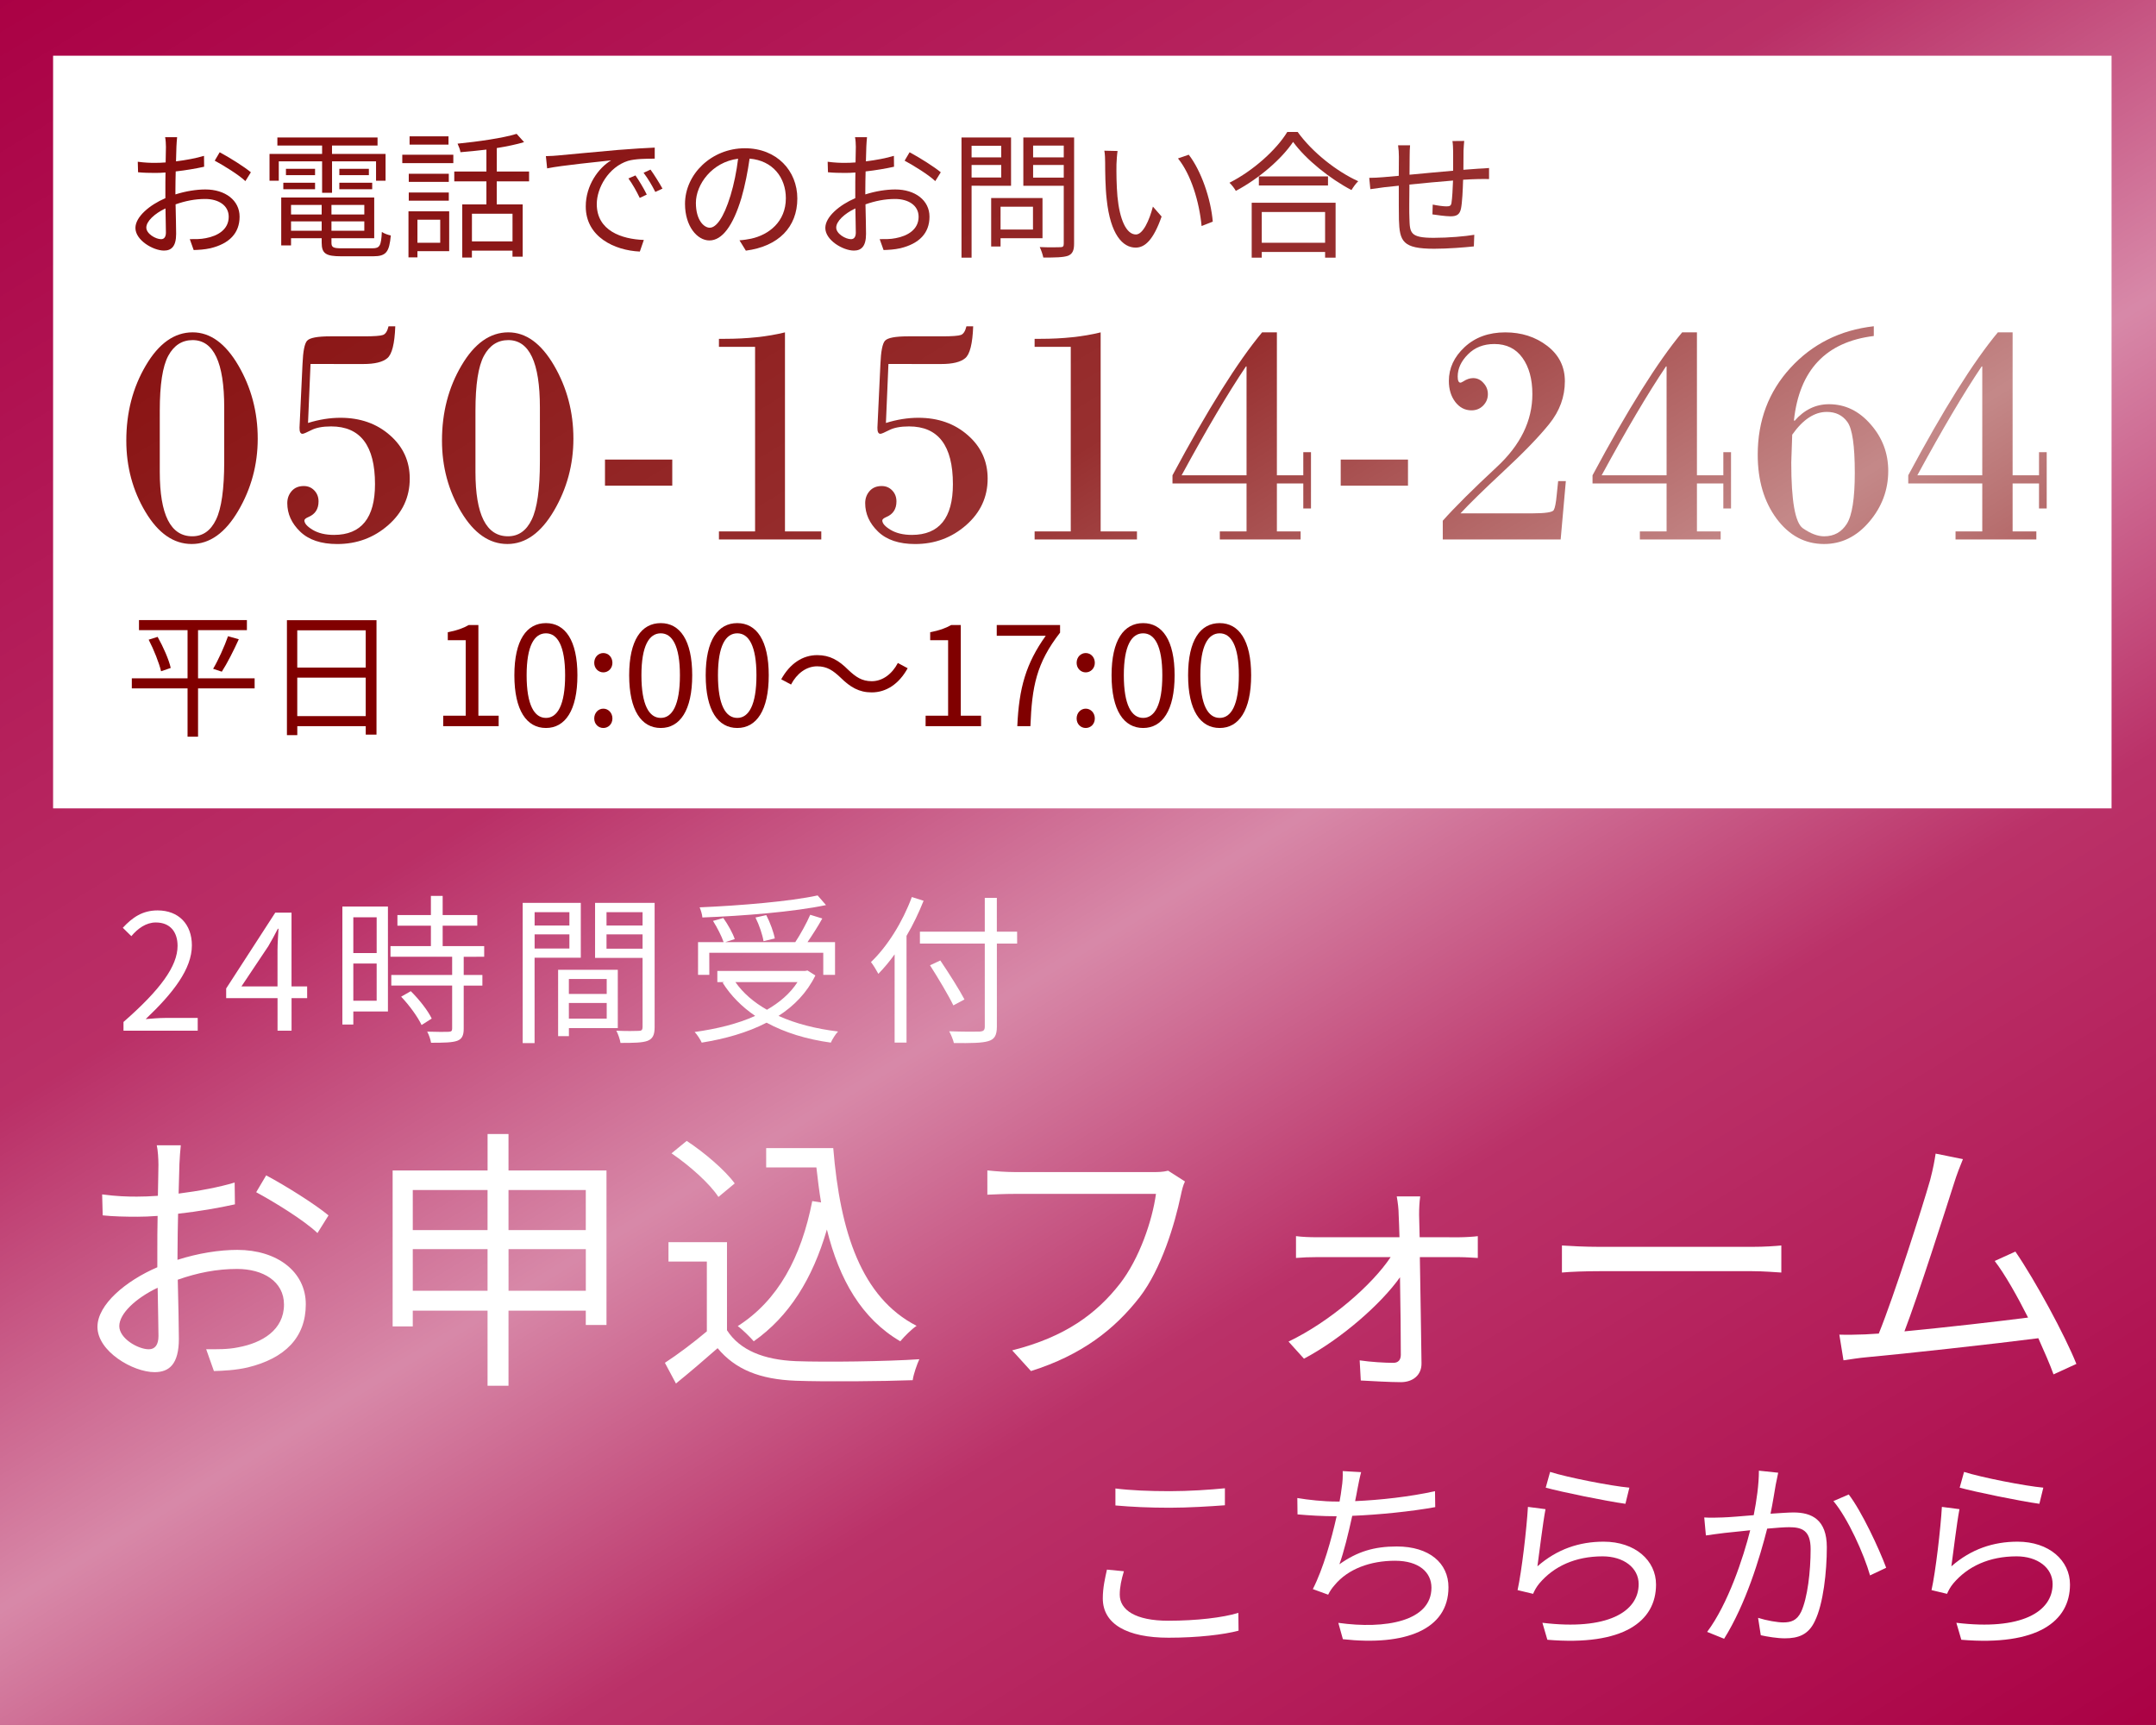 <?xml version="1.0" encoding="UTF-8" standalone="no"?>
<!-- Created with Inkscape (http://www.inkscape.org/) -->
<svg xmlns:dc="http://purl.org/dc/elements/1.1/" xmlns:cc="http://creativecommons.org/ns#" xmlns:rdf="http://www.w3.org/1999/02/22-rdf-syntax-ns#" xmlns:svg="http://www.w3.org/2000/svg" xmlns="http://www.w3.org/2000/svg" xmlns:xlink="http://www.w3.org/1999/xlink" xmlns:sodipodi="http://sodipodi.sourceforge.net/DTD/sodipodi-0.dtd" xmlns:inkscape="http://www.inkscape.org/namespaces/inkscape" width="66.146mm" height="52.917mm" viewBox="0 0 66.146 52.917" version="1.1" id="svg8" inkscape:version="0.92.1 r15371" sodipodi:docname="mousikomired2pas.svg">
  <rect x="0" y="0" width="66.146" height="52.917" fill="#808080" stroke="none"/>
  <defs id="defs2">
    <linearGradient inkscape:collect="always" id="linearGradient4498">
      <stop style="stop-color:#ffffff;stop-opacity:0" offset="0" id="stop4494"></stop>
      <stop id="stop4506" offset="0.324" style="stop-color:#ffffff;stop-opacity:0.194"></stop>
      <stop id="stop4502" offset="0.471" style="stop-color:#ffffff;stop-opacity:0.535"></stop>
      <stop style="stop-color:#ffffff;stop-opacity:0.186" offset="0.632" id="stop4504"></stop>
      <stop style="stop-color:#ffffff;stop-opacity:0;" offset="1" id="stop4496"></stop>
    </linearGradient>
    <linearGradient inkscape:collect="always" xlink:href="#linearGradient4498" id="linearGradient4500" x1="82.787" y1="144.488" x2="61.669" y2="91.168" gradientUnits="userSpaceOnUse" gradientTransform="matrix(1,0,0,1.538,1.1550293e-6,-72.814)"></linearGradient>
  </defs>
  <g inkscape:label="レイヤー 1" inkscape:groupmode="layer" id="layer1" transform="translate(-38.554,-82.31)">
    <path style="opacity:1;fill:#aa0044;fill-opacity:1;fill-rule:nonzero;stroke:none;stroke-width:0.65;stroke-linecap:round;stroke-linejoin:round;stroke-miterlimit:4;stroke-dasharray:none;stroke-dashoffset:0;stroke-opacity:1" d="m 38.554,82.31 h 66.146 V 135.226 H 38.554 Z" id="rect4485"></path>
    <path style="opacity:1;fill:#ffffff;fill-opacity:1;fill-rule:nonzero;stroke:none;stroke-width:0.546;stroke-linecap:round;stroke-linejoin:round;stroke-miterlimit:4;stroke-dasharray:none;stroke-dashoffset:0;stroke-opacity:1" d="M 40.183,84.019 H 103.336 V 107.108 H 40.183 Z" id="rect4491-2"></path>
    <g aria-label="お電話でのお問い合せ" style="font-style:normal;font-variant:normal;font-weight:normal;font-stretch:normal;font-size:4.233px;line-height:5.821px;font-family:'Noto Sans CJK JP';-inkscape-font-specification:'Noto Sans CJK JP';font-variant-ligatures:normal;font-variant-caps:normal;font-variant-numeric:normal;font-feature-settings:normal;text-align:start;letter-spacing:0px;word-spacing:0px;writing-mode:lr-tb;text-anchor:start;fill:#800000;fill-opacity:1;stroke:none;stroke-width:0.265px;stroke-linecap:butt;stroke-linejoin:miter;stroke-opacity:1" id="text4495">
      <path d="m 43.496,89.647 c -0.165,0 -0.453,-0.165 -0.453,-0.356 0,-0.191 0.25,-0.428 0.588,-0.588 0.004,0.305 0.013,0.588 0.013,0.741 0,0.131 -0.051,0.203 -0.148,0.203 z m 0.44,-1.511 c 0,-0.169 0.004,-0.368 0.009,-0.567 0.305,-0.034 0.627,-0.089 0.872,-0.144 l -0.004,-0.334 c -0.237,0.072 -0.555,0.131 -0.859,0.169 0.004,-0.186 0.009,-0.351 0.013,-0.453 0.004,-0.097 0.013,-0.212 0.021,-0.288 h -0.368 c 0.017,0.072 0.025,0.212 0.025,0.296 0,0.076 -0.004,0.258 -0.009,0.478 -0.114,0.009 -0.224,0.013 -0.322,0.013 -0.152,0 -0.305,-0.004 -0.533,-0.034 l 0.009,0.322 c 0.161,0.017 0.343,0.021 0.533,0.021 0.089,0 0.195,-0.004 0.309,-0.013 -0.004,0.186 -0.004,0.381 -0.004,0.55 v 0.237 c -0.483,0.207 -0.919,0.572 -0.919,0.914 0,0.377 0.546,0.694 0.876,0.694 0.224,0 0.373,-0.123 0.373,-0.512 0,-0.182 -0.009,-0.55 -0.017,-0.906 0.301,-0.106 0.597,-0.165 0.91,-0.165 0.398,0 0.72,0.191 0.72,0.546 0,0.389 -0.334,0.588 -0.703,0.656 -0.161,0.034 -0.334,0.03 -0.491,0.03 l 0.119,0.334 c 0.144,-0.004 0.33,-0.013 0.516,-0.055 0.576,-0.14 0.893,-0.461 0.893,-0.969 0,-0.5 -0.44,-0.834 -1.05,-0.834 -0.275,0 -0.601,0.051 -0.919,0.152 z m 1.206,-0.897 c 0.267,0.144 0.732,0.428 0.94,0.627 l 0.169,-0.271 c -0.203,-0.169 -0.66,-0.457 -0.957,-0.614 z" style="fill:#800000;fill-opacity:1;stroke-width:0.265px" id="path4708"></path>
      <path d="m 48.436,88.225 h 0.305 v -0.965 h 1.35 v 0.593 h 0.292 v -0.821 h -1.643 v -0.258 h 1.397 v -0.246 h -3.073 v 0.246 h 1.372 v 0.258 h -1.613 v 0.821 h 0.284 v -0.593 h 1.329 z m 0.529,-0.11 h 1.008 v -0.199 h -1.008 z m 0,-0.627 v 0.195 h 0.906 v -0.195 z m -0.745,0 h -0.893 v 0.195 h 0.893 z m -0.974,0.627 h 0.974 v -0.199 h -0.974 z m 0.237,1.274 v -0.288 h 0.94 v 0.288 z m 0.94,-0.792 v 0.292 h -0.94 v -0.292 z m 1.308,0.292 h -1.008 v -0.292 h 1.008 z m -1.008,0.5 v -0.288 h 1.008 v 0.288 z m 0.318,0.538 c -0.267,0 -0.318,-0.03 -0.318,-0.174 v -0.135 h 1.312 v -1.249 h -2.853 v 1.469 h 0.301 v -0.22 h 0.94 v 0.135 c 0,0.339 0.131,0.419 0.605,0.419 h 0.974 c 0.398,0 0.495,-0.127 0.542,-0.639 -0.089,-0.017 -0.203,-0.059 -0.275,-0.106 -0.021,0.423 -0.064,0.5 -0.288,0.5 z" style="fill:#800000;fill-opacity:1;stroke-width:0.265px" id="path4710"></path>
      <path d="m 52.314,86.493 h -1.194 v 0.254 h 1.194 z m -0.254,2.557 v 0.707 h -0.699 v -0.707 z m 0.275,-0.258 h -1.249 v 1.414 h 0.275 v -0.191 h 0.974 z m -1.24,-0.326 h 1.228 v -0.25 h -1.228 z m 1.228,-0.826 h -1.228 v 0.25 h 1.228 z m -1.427,-0.326 h 1.566 v -0.258 h -1.566 z m 3.382,2.4 h -1.245 v -0.847 h 1.245 z m 0.508,-1.841 v -0.301 h -0.991 v -0.72 c 0.309,-0.051 0.601,-0.11 0.838,-0.182 l -0.229,-0.254 c -0.423,0.131 -1.177,0.237 -1.812,0.301 0.034,0.072 0.08,0.186 0.089,0.262 0.254,-0.021 0.525,-0.047 0.796,-0.08 v 0.673 h -0.986 v 0.301 h 0.986 v 0.707 h -0.741 v 1.63 h 0.296 v -0.212 h 1.245 v 0.186 h 0.313 v -1.604 h -0.796 v -0.707 z" style="fill:#800000;fill-opacity:1;stroke-width:0.265px" id="path4712"></path>
      <path d="m 58.05,87.691 -0.216,0.093 c 0.127,0.174 0.25,0.394 0.347,0.597 l 0.216,-0.102 c -0.089,-0.186 -0.25,-0.449 -0.347,-0.588 z m 0.461,-0.178 -0.212,0.097 c 0.135,0.178 0.258,0.385 0.36,0.588 l 0.22,-0.102 c -0.102,-0.186 -0.267,-0.445 -0.368,-0.584 z m -3.209,-0.411 0.038,0.373 c 0.453,-0.093 1.596,-0.203 1.964,-0.246 -0.385,0.229 -0.779,0.762 -0.779,1.414 0,0.936 0.885,1.35 1.659,1.384 l 0.123,-0.356 c -0.682,-0.025 -1.444,-0.284 -1.444,-1.101 0,-0.495 0.36,-1.135 0.957,-1.325 0.216,-0.064 0.58,-0.068 0.821,-0.068 v -0.339 c -0.279,0.013 -0.673,0.034 -1.13,0.072 -0.77,0.068 -1.562,0.144 -1.837,0.169 -0.08,0.009 -0.212,0.017 -0.373,0.021 z" style="fill:#800000;fill-opacity:1;stroke-width:0.265px" id="path4714"></path>
      <path d="m 60.332,89.296 c -0.182,0 -0.428,-0.233 -0.428,-0.762 0,-0.563 0.491,-1.253 1.295,-1.355 -0.047,0.385 -0.127,0.783 -0.233,1.13 -0.216,0.707 -0.449,0.986 -0.635,0.986 z m 1.105,0.703 c 0.999,-0.131 1.579,-0.72 1.579,-1.6 0,-0.847 -0.627,-1.541 -1.609,-1.541 -1.024,0 -1.837,0.796 -1.837,1.706 0,0.69 0.377,1.122 0.749,1.122 0.389,0 0.724,-0.445 0.982,-1.304 0.114,-0.394 0.195,-0.817 0.25,-1.206 0.711,0.059 1.113,0.58 1.113,1.215 0,0.724 -0.525,1.122 -1.063,1.24 -0.102,0.021 -0.229,0.042 -0.36,0.051 z" style="fill:#800000;fill-opacity:1;stroke-width:0.265px" id="path4716"></path>
      <path d="m 64.662,89.647 c -0.165,0 -0.453,-0.165 -0.453,-0.356 0,-0.191 0.25,-0.428 0.588,-0.588 0.004,0.305 0.013,0.588 0.013,0.741 0,0.131 -0.051,0.203 -0.148,0.203 z m 0.44,-1.511 c 0,-0.169 0.004,-0.368 0.009,-0.567 0.305,-0.034 0.627,-0.089 0.872,-0.144 l -0.004,-0.334 c -0.237,0.072 -0.555,0.131 -0.859,0.169 0.004,-0.186 0.009,-0.351 0.013,-0.453 0.004,-0.097 0.013,-0.212 0.021,-0.288 h -0.368 c 0.017,0.072 0.025,0.212 0.025,0.296 0,0.076 -0.004,0.258 -0.009,0.478 -0.114,0.009 -0.224,0.013 -0.322,0.013 -0.152,0 -0.305,-0.004 -0.533,-0.034 l 0.009,0.322 c 0.161,0.017 0.343,0.021 0.533,0.021 0.089,0 0.195,-0.004 0.309,-0.013 -0.004,0.186 -0.004,0.381 -0.004,0.55 v 0.237 c -0.483,0.207 -0.919,0.572 -0.919,0.914 0,0.377 0.546,0.694 0.876,0.694 0.224,0 0.373,-0.123 0.373,-0.512 0,-0.182 -0.009,-0.55 -0.017,-0.906 0.301,-0.106 0.597,-0.165 0.91,-0.165 0.398,0 0.72,0.191 0.72,0.546 0,0.389 -0.334,0.588 -0.703,0.656 -0.161,0.034 -0.334,0.03 -0.491,0.03 l 0.119,0.334 c 0.144,-0.004 0.33,-0.013 0.516,-0.055 0.576,-0.14 0.893,-0.461 0.893,-0.969 0,-0.5 -0.44,-0.834 -1.05,-0.834 -0.275,0 -0.601,0.051 -0.919,0.152 z m 1.206,-0.897 c 0.267,0.144 0.732,0.428 0.94,0.627 l 0.169,-0.271 c -0.203,-0.169 -0.66,-0.457 -0.957,-0.614 z" style="fill:#800000;fill-opacity:1;stroke-width:0.265px" id="path4718"></path>
      <path d="m 69.272,86.781 v 0.356 h -0.91 v -0.356 z m -0.91,0.974 v -0.385 h 0.91 v 0.385 z m 1.211,0.254 v -1.482 h -1.52 v 3.687 h 0.309 v -2.206 z m 0.673,0.643 v 0.699 h -0.995 v -0.699 z m 0.292,0.965 v -1.232 h -1.575 v 1.486 h 0.288 v -0.254 z m -0.288,-1.858 v -0.389 h 0.94 v 0.389 z m 0.94,-0.982 v 0.36 h -0.94 v -0.36 z m 0.318,-0.25 h -1.558 v 1.482 h 1.24 v 1.778 c 0,0.08 -0.025,0.106 -0.102,0.106 -0.085,0.004 -0.36,0.009 -0.635,-0.004 0.042,0.085 0.093,0.233 0.11,0.322 0.368,0 0.61,-0.004 0.758,-0.055 0.135,-0.055 0.186,-0.161 0.186,-0.368 z" style="fill:#800000;fill-opacity:1;stroke-width:0.265px" id="path4720"></path>
      <path d="m 72.841,86.942 -0.406,-0.009 c 0.021,0.102 0.025,0.275 0.025,0.373 0,0.246 0.004,0.754 0.047,1.118 0.114,1.088 0.495,1.482 0.889,1.482 0.288,0 0.546,-0.241 0.796,-0.953 l -0.267,-0.305 c -0.11,0.423 -0.305,0.855 -0.521,0.855 -0.296,0 -0.5,-0.461 -0.567,-1.164 -0.03,-0.343 -0.034,-0.728 -0.03,-0.991 0.004,-0.11 0.017,-0.305 0.034,-0.406 z m 2.184,0.114 -0.33,0.114 c 0.398,0.491 0.652,1.321 0.724,2.074 l 0.343,-0.135 c -0.059,-0.707 -0.36,-1.566 -0.737,-2.053 z" style="fill:#800000;fill-opacity:1;stroke-width:0.265px" id="path4722"></path>
      <path d="m 79.208,88.813 v 0.944 h -1.943 v -0.944 z m -2.252,1.401 h 0.309 v -0.174 h 1.943 v 0.174 h 0.322 v -1.685 h -2.574 z m 0.22,-2.493 v 0.279 h 2.121 v -0.279 z m 0.872,-1.363 c -0.33,0.542 -1.037,1.185 -1.774,1.558 0.072,0.068 0.157,0.178 0.195,0.25 0.724,-0.385 1.41,-0.986 1.757,-1.503 0.394,0.542 1.135,1.135 1.791,1.477 0.055,-0.089 0.131,-0.199 0.207,-0.271 -0.665,-0.301 -1.41,-0.889 -1.858,-1.511 z" style="fill:#800000;fill-opacity:1;stroke-width:0.265px" id="path4724"></path>
      <path d="m 83.115,86.637 c 0.013,0.072 0.021,0.22 0.021,0.313 v 0.597 c -0.445,0.038 -0.931,0.085 -1.338,0.123 l 0.004,-0.563 c 0,-0.131 0.004,-0.246 0.013,-0.339 h -0.368 c 0.017,0.127 0.025,0.224 0.025,0.351 l -0.004,0.584 c -0.199,0.017 -0.364,0.034 -0.47,0.042 -0.152,0.013 -0.309,0.021 -0.436,0.021 l 0.034,0.347 c 0.114,-0.017 0.296,-0.042 0.428,-0.059 l 0.445,-0.047 c 0,0.419 0,0.859 0.004,1.041 0.021,0.669 0.114,0.893 1.084,0.893 0.423,0 0.936,-0.042 1.215,-0.072 l 0.013,-0.356 c -0.271,0.047 -0.792,0.093 -1.245,0.093 -0.728,0 -0.732,-0.152 -0.745,-0.605 -0.009,-0.161 -0.004,-0.597 0,-1.029 0.415,-0.042 0.906,-0.089 1.338,-0.123 -0.009,0.262 -0.025,0.542 -0.047,0.682 -0.013,0.093 -0.055,0.11 -0.157,0.11 -0.097,0 -0.275,-0.025 -0.419,-0.055 l -0.009,0.301 c 0.114,0.017 0.402,0.059 0.555,0.059 0.191,0 0.284,-0.055 0.322,-0.241 0.038,-0.195 0.055,-0.572 0.064,-0.881 0.182,-0.013 0.343,-0.017 0.466,-0.021 0.106,0 0.262,-0.004 0.33,0 v -0.339 c -0.102,0.009 -0.22,0.017 -0.33,0.021 -0.135,0.009 -0.292,0.021 -0.457,0.034 0,-0.186 0.004,-0.394 0.004,-0.584 0.004,-0.089 0.013,-0.233 0.021,-0.301 z" style="fill:#800000;fill-opacity:1;stroke-width:0.265px" id="path4726"></path>
    </g>
    <g aria-label="050-1514-2464" style="font-style:normal;font-variant:normal;font-weight:normal;font-stretch:normal;font-size:4.233px;line-height:5.821px;font-family:'Bodoni MT';-inkscape-font-specification:'Bodoni MT, Normal';font-variant-ligatures:normal;font-variant-caps:normal;font-variant-numeric:normal;font-feature-settings:normal;text-align:start;letter-spacing:0px;word-spacing:0px;writing-mode:lr-tb;text-anchor:start;fill:#800000;fill-opacity:1;stroke:none;stroke-width:0.265px;stroke-linecap:butt;stroke-linejoin:miter;stroke-opacity:1" id="text4489">
      <path d="m 44.435,98.998 q -0.83,0 -1.418,-0.984 -0.588,-0.984 -0.588,-2.19 0,-1.288 0.598,-2.301 0.598,-1.018 1.437,-1.018 0.81,0 1.404,1.018 0.593,1.018 0.593,2.243 0,1.196 -0.598,2.214 -0.598,1.018 -1.428,1.018 z m 0.998,-2.532 V 94.807 q 0,-2.064 -0.969,-2.064 -0.487,0 -0.748,0.482 -0.26,0.482 -0.26,1.683 v 1.876 q 0,1.977 0.998,1.977 0.482,0 0.728,-0.511 0.251,-0.516 0.251,-1.785 z" style="font-style:normal;font-variant:normal;font-weight:normal;font-stretch:normal;font-size:9.878px;font-family:'Bodoni MT';-inkscape-font-specification:'Bodoni MT, Normal';font-variant-ligatures:normal;font-variant-caps:normal;font-variant-numeric:normal;font-feature-settings:normal;text-align:start;letter-spacing:0px;writing-mode:lr-tb;text-anchor:start;fill:#800000;fill-opacity:1;stroke-width:0.265px" id="path4681"></path>
      <path d="m 48.081,93.476 -0.077,1.809 q 0.511,-0.159 0.994,-0.159 0.912,0 1.519,0.535 0.608,0.531 0.608,1.331 0,0.849 -0.661,1.428 -0.661,0.579 -1.563,0.579 -0.743,0 -1.138,-0.381 -0.395,-0.381 -0.395,-0.873 0,-0.217 0.135,-0.371 0.135,-0.154 0.371,-0.154 0.193,0 0.323,0.135 0.13,0.135 0.13,0.338 0,0.347 -0.309,0.477 -0.125,0.053 -0.125,0.106 0,0.135 0.256,0.289 0.26,0.154 0.651,0.154 1.259,0 1.259,-1.558 0,-1.77 -1.346,-1.77 -0.391,0 -0.613,0.116 -0.217,0.111 -0.265,0.111 -0.096,0 -0.092,-0.188 l 0.092,-1.953 q 0.024,-0.584 0.14,-0.714 0.121,-0.135 0.709,-0.135 h 1.037 q 0.468,0 0.584,-0.043 0.116,-0.043 0.169,-0.265 h 0.207 q -0.029,0.801 -0.246,0.979 -0.212,0.178 -0.733,0.178 z" style="font-style:normal;font-variant:normal;font-weight:normal;font-stretch:normal;font-size:9.878px;font-family:'Bodoni MT';-inkscape-font-specification:'Bodoni MT, Normal';font-variant-ligatures:normal;font-variant-caps:normal;font-variant-numeric:normal;font-feature-settings:normal;text-align:start;letter-spacing:0px;writing-mode:lr-tb;text-anchor:start;fill:#800000;fill-opacity:1;stroke-width:0.265px" id="path4683"></path>
      <path d="m 54.12,98.998 q -0.83,0 -1.418,-0.984 -0.588,-0.984 -0.588,-2.19 0,-1.288 0.598,-2.301 0.598,-1.018 1.437,-1.018 0.81,0 1.404,1.018 0.593,1.018 0.593,2.243 0,1.196 -0.598,2.214 -0.598,1.018 -1.428,1.018 z m 0.998,-2.532 V 94.807 q 0,-2.064 -0.969,-2.064 -0.487,0 -0.748,0.482 -0.26,0.482 -0.26,1.683 v 1.876 q 0,1.977 0.998,1.977 0.482,0 0.728,-0.511 0.251,-0.516 0.251,-1.785 z" style="font-style:normal;font-variant:normal;font-weight:normal;font-stretch:normal;font-size:9.878px;font-family:'Bodoni MT';-inkscape-font-specification:'Bodoni MT, Normal';font-variant-ligatures:normal;font-variant-caps:normal;font-variant-numeric:normal;font-feature-settings:normal;text-align:start;letter-spacing:0px;writing-mode:lr-tb;text-anchor:start;fill:#800000;fill-opacity:1;stroke-width:0.265px" id="path4685"></path>
      <path d="m 57.115,96.408 h 2.064 v 0.801 h -2.064 z" style="font-style:normal;font-variant:normal;font-weight:normal;font-stretch:normal;font-size:9.878px;font-family:'Bodoni MT';-inkscape-font-specification:'Bodoni MT, Normal';font-variant-ligatures:normal;font-variant-caps:normal;font-variant-numeric:normal;font-feature-settings:normal;text-align:start;letter-spacing:0px;writing-mode:lr-tb;text-anchor:start;fill:#800000;fill-opacity:1;stroke-width:0.265px" id="path4687"></path>
      <path d="m 62.637,92.506 v 6.106 h 1.114 v 0.246 h -3.14 v -0.246 h 1.109 v -5.662 h -1.109 v -0.246 h 0.169 q 1.056,0 1.857,-0.198 z" style="font-style:normal;font-variant:normal;font-weight:normal;font-stretch:normal;font-size:9.878px;font-family:'Bodoni MT';-inkscape-font-specification:'Bodoni MT, Normal';font-variant-ligatures:normal;font-variant-caps:normal;font-variant-numeric:normal;font-feature-settings:normal;text-align:start;letter-spacing:0px;writing-mode:lr-tb;text-anchor:start;fill:#800000;fill-opacity:1;stroke-width:0.265px" id="path4689"></path>
      <path d="m 65.811,93.476 -0.077,1.809 q 0.511,-0.159 0.994,-0.159 0.912,0 1.519,0.535 0.608,0.531 0.608,1.331 0,0.849 -0.661,1.428 -0.661,0.579 -1.563,0.579 -0.743,0 -1.138,-0.381 -0.395,-0.381 -0.395,-0.873 0,-0.217 0.135,-0.371 0.135,-0.154 0.371,-0.154 0.193,0 0.323,0.135 0.13,0.135 0.13,0.338 0,0.347 -0.309,0.477 -0.125,0.053 -0.125,0.106 0,0.135 0.256,0.289 0.26,0.154 0.651,0.154 1.259,0 1.259,-1.558 0,-1.77 -1.346,-1.77 -0.391,0 -0.613,0.116 -0.217,0.111 -0.265,0.111 -0.096,0 -0.092,-0.188 l 0.092,-1.953 q 0.024,-0.584 0.14,-0.714 0.121,-0.135 0.709,-0.135 h 1.037 q 0.468,0 0.584,-0.043 0.116,-0.043 0.169,-0.265 h 0.207 q -0.029,0.801 -0.246,0.979 -0.212,0.178 -0.733,0.178 z" style="font-style:normal;font-variant:normal;font-weight:normal;font-stretch:normal;font-size:9.878px;font-family:'Bodoni MT';-inkscape-font-specification:'Bodoni MT, Normal';font-variant-ligatures:normal;font-variant-caps:normal;font-variant-numeric:normal;font-feature-settings:normal;text-align:start;letter-spacing:0px;writing-mode:lr-tb;text-anchor:start;fill:#800000;fill-opacity:1;stroke-width:0.265px" id="path4691"></path>
      <path d="m 72.322,92.506 v 6.106 h 1.114 v 0.246 h -3.14 v -0.246 h 1.109 v -5.662 h -1.109 v -0.246 h 0.169 q 1.056,0 1.857,-0.198 z" style="font-style:normal;font-variant:normal;font-weight:normal;font-stretch:normal;font-size:9.878px;font-family:'Bodoni MT';-inkscape-font-specification:'Bodoni MT, Normal';font-variant-ligatures:normal;font-variant-caps:normal;font-variant-numeric:normal;font-feature-settings:normal;text-align:start;letter-spacing:0px;writing-mode:lr-tb;text-anchor:start;fill:#800000;fill-opacity:1;stroke-width:0.265px" id="path4693"></path>
      <path d="m 77.729,92.506 v 4.384 h 0.81 v -0.709 h 0.236 v 1.727 h -0.236 v -0.767 h -0.81 v 1.471 h 0.728 v 0.246 h -2.479 v -0.246 h 0.82 v -1.471 h -2.272 v -0.251 q 1.625,-3.034 2.749,-4.384 z m -0.931,4.384 v -3.338 h -0.019 q -0.825,1.225 -1.973,3.338 z" style="font-style:normal;font-variant:normal;font-weight:normal;font-stretch:normal;font-size:9.878px;font-family:'Bodoni MT';-inkscape-font-specification:'Bodoni MT, Normal';font-variant-ligatures:normal;font-variant-caps:normal;font-variant-numeric:normal;font-feature-settings:normal;text-align:start;letter-spacing:0px;writing-mode:lr-tb;text-anchor:start;fill:#800000;fill-opacity:1;stroke-width:0.265px" id="path4695"></path>
      <path d="m 79.687,96.408 h 2.064 v 0.801 h -2.064 z" style="font-style:normal;font-variant:normal;font-weight:normal;font-stretch:normal;font-size:9.878px;font-family:'Bodoni MT';-inkscape-font-specification:'Bodoni MT, Normal';font-variant-ligatures:normal;font-variant-caps:normal;font-variant-numeric:normal;font-feature-settings:normal;text-align:start;letter-spacing:0px;writing-mode:lr-tb;text-anchor:start;fill:#800000;fill-opacity:1;stroke-width:0.265px" id="path4697"></path>
      <path d="m 86.594,97.069 -0.159,1.789 h -3.617 v -0.574 q 0.564,-0.632 1.654,-1.645 1.095,-1.013 1.095,-2.238 0,-0.69 -0.304,-1.114 -0.304,-0.424 -0.863,-0.424 -0.497,0 -0.81,0.318 -0.314,0.314 -0.314,0.68 0,0.188 0.087,0.188 0.019,0 0.077,-0.034 0.159,-0.106 0.309,-0.106 0.188,0 0.318,0.15 0.135,0.145 0.135,0.342 0,0.203 -0.145,0.352 -0.145,0.145 -0.357,0.145 -0.299,0 -0.497,-0.256 -0.198,-0.26 -0.198,-0.646 0,-0.588 0.482,-1.037 0.487,-0.453 1.249,-0.453 0.748,0 1.288,0.415 0.54,0.415 0.54,1.085 0,0.714 -0.477,1.307 -0.477,0.593 -1.408,1.457 -0.926,0.863 -1.317,1.288 h 2.195 q 0.613,0 0.666,-0.101 0.058,-0.101 0.092,-0.473 l 0.043,-0.415 z" style="font-style:normal;font-variant:normal;font-weight:normal;font-stretch:normal;font-size:9.878px;font-family:'Bodoni MT';-inkscape-font-specification:'Bodoni MT, Normal';font-variant-ligatures:normal;font-variant-caps:normal;font-variant-numeric:normal;font-feature-settings:normal;text-align:start;letter-spacing:0px;writing-mode:lr-tb;text-anchor:start;fill:#800000;fill-opacity:1;stroke-width:0.265px" id="path4699"></path>
      <path d="m 90.616,92.506 v 4.384 h 0.81 v -0.709 h 0.236 v 1.727 h -0.236 v -0.767 h -0.81 v 1.471 h 0.728 v 0.246 h -2.479 v -0.246 h 0.82 v -1.471 h -2.272 v -0.251 q 1.625,-3.034 2.749,-4.384 z m -0.931,4.384 v -3.338 h -0.019 q -0.825,1.225 -1.973,3.338 z" style="font-style:normal;font-variant:normal;font-weight:normal;font-stretch:normal;font-size:9.878px;font-family:'Bodoni MT';-inkscape-font-specification:'Bodoni MT, Normal';font-variant-ligatures:normal;font-variant-caps:normal;font-variant-numeric:normal;font-feature-settings:normal;text-align:start;letter-spacing:0px;writing-mode:lr-tb;text-anchor:start;fill:#800000;fill-opacity:1;stroke-width:0.265px" id="path4701"></path>
      <path d="m 96.042,92.318 v 0.299 q -2.199,0.27 -2.45,2.585 l 0.019,0.019 q 0.444,-0.511 1.056,-0.511 0.743,0 1.278,0.617 0.54,0.613 0.54,1.428 0,0.878 -0.584,1.563 -0.579,0.68 -1.384,0.68 -0.878,0 -1.457,-0.777 -0.579,-0.781 -0.579,-1.963 0,-1.568 1.003,-2.662 1.008,-1.1 2.556,-1.278 z m -2.503,3.328 -0.029,0.854 q 0,1.765 0.357,2.016 0.357,0.246 0.651,0.246 0.453,0 0.695,-0.381 0.246,-0.386 0.246,-1.568 0,-1.249 -0.227,-1.558 -0.222,-0.309 -0.632,-0.309 -0.569,0 -1.061,0.699 z" style="font-style:normal;font-variant:normal;font-weight:normal;font-stretch:normal;font-size:9.878px;font-family:'Bodoni MT';-inkscape-font-specification:'Bodoni MT, Normal';font-variant-ligatures:normal;font-variant-caps:normal;font-variant-numeric:normal;font-feature-settings:normal;text-align:start;letter-spacing:0px;writing-mode:lr-tb;text-anchor:start;fill:#800000;fill-opacity:1;stroke-width:0.265px" id="path4703"></path>
      <path d="m 100.301,92.506 v 4.384 h 0.81 v -0.709 h 0.236 v 1.727 h -0.236 v -0.767 h -0.81 v 1.471 h 0.728 v 0.246 h -2.479 v -0.246 h 0.82 V 97.141 H 97.099 v -0.251 q 1.625,-3.034 2.749,-4.384 z m -0.931,4.384 v -3.338 h -0.019 q -0.825,1.225 -1.973,3.338 z" style="font-style:normal;font-variant:normal;font-weight:normal;font-stretch:normal;font-size:9.878px;font-family:'Bodoni MT';-inkscape-font-specification:'Bodoni MT, Normal';font-variant-ligatures:normal;font-variant-caps:normal;font-variant-numeric:normal;font-feature-settings:normal;text-align:start;letter-spacing:0px;writing-mode:lr-tb;text-anchor:start;fill:#800000;fill-opacity:1;stroke-width:0.265px" id="path4705"></path>
    </g>
    <g aria-label="お申込フォーム" style="font-style:normal;font-variant:normal;font-weight:normal;font-stretch:normal;font-size:4.233px;line-height:5.821px;font-family:'Noto Sans CJK JP';-inkscape-font-specification:'Noto Sans CJK JP';font-variant-ligatures:normal;font-variant-caps:normal;font-variant-numeric:normal;font-feature-settings:normal;text-align:start;letter-spacing:0px;word-spacing:0px;writing-mode:lr-tb;text-anchor:start;fill:#ffffff;fill-opacity:1;stroke:none;stroke-width:0.265px;stroke-linecap:butt;stroke-linejoin:miter;stroke-opacity:1" id="text4507-9">
      <path d="m 43.12,123.701 c -0.33,0 -0.906,-0.33 -0.906,-0.711 0,-0.381 0.5,-0.855 1.177,-1.177 0.009,0.61 0.025,1.177 0.025,1.482 0,0.262 -0.102,0.406 -0.296,0.406 z m 0.881,-3.023 c 0,-0.339 0.009,-0.737 0.017,-1.135 0.61,-0.068 1.253,-0.178 1.744,-0.288 l -0.009,-0.669 c -0.474,0.144 -1.109,0.262 -1.719,0.339 0.009,-0.373 0.017,-0.703 0.025,-0.906 0.009,-0.195 0.025,-0.423 0.042,-0.576 h -0.737 c 0.034,0.144 0.051,0.423 0.051,0.593 0,0.152 -0.009,0.516 -0.017,0.957 -0.229,0.017 -0.449,0.025 -0.643,0.025 -0.305,0 -0.61,-0.008 -1.067,-0.068 l 0.017,0.643 c 0.322,0.034 0.686,0.042 1.067,0.042 0.178,0 0.389,-0.008 0.618,-0.025 -0.009,0.373 -0.009,0.762 -0.009,1.101 v 0.474 c -0.965,0.415 -1.837,1.143 -1.837,1.829 0,0.754 1.092,1.389 1.753,1.389 0.449,0 0.745,-0.246 0.745,-1.024 0,-0.364 -0.017,-1.101 -0.034,-1.812 0.601,-0.212 1.194,-0.33 1.82,-0.33 0.796,0 1.439,0.381 1.439,1.092 0,0.779 -0.669,1.177 -1.405,1.312 -0.322,0.068 -0.669,0.059 -0.982,0.059 l 0.237,0.669 c 0.288,-0.008 0.66,-0.025 1.033,-0.11 1.151,-0.279 1.786,-0.923 1.786,-1.939 0,-0.999 -0.881,-1.668 -2.1,-1.668 -0.55,0 -1.202,0.102 -1.837,0.305 z m 2.413,-1.795 c 0.533,0.288 1.465,0.855 1.88,1.253 l 0.339,-0.542 c -0.406,-0.339 -1.321,-0.914 -1.913,-1.228 z" style="font-size:8.467px;letter-spacing:0.529px;fill:#ffffff;stroke-width:0.265px" id="path4666"></path>
      <path d="m 54.156,121.906 v -1.278 h 2.371 v 1.278 z m -2.938,0 v -1.278 h 2.294 v 1.278 z m 2.294,-3.09 v 1.228 h -2.294 v -1.228 z m 3.014,0 v 1.228 h -2.371 v -1.228 z m -2.371,-0.601 v -1.118 H 53.513 v 1.118 h -2.913 v 4.784 h 0.618 v -0.483 h 2.294 v 2.303 h 0.643 v -2.303 h 2.371 v 0.44 h 0.635 v -4.741 z" style="font-size:8.467px;letter-spacing:0.529px;fill:#ffffff;stroke-width:0.265px" id="path4668"></path>
      <path d="m 62.06,117.529 v 0.593 h 1.541 c 0.042,0.373 0.085,0.728 0.144,1.075 l -0.271,-0.042 c -0.339,1.727 -1.05,3.048 -2.286,3.835 0.144,0.102 0.389,0.347 0.491,0.466 1.084,-0.762 1.803,-1.913 2.244,-3.429 0.381,1.541 1.067,2.735 2.252,3.429 0.127,-0.152 0.347,-0.373 0.5,-0.474 -1.693,-0.872 -2.345,-2.87 -2.557,-5.453 z m -0.965,1.084 c -0.296,-0.406 -0.931,-0.948 -1.473,-1.304 l -0.466,0.381 c 0.55,0.373 1.177,0.931 1.439,1.338 z m -0.237,1.803 h -1.795 v 0.593 h 1.177 v 2.142 c -0.423,0.356 -0.897,0.711 -1.287,0.965 l 0.339,0.635 c 0.449,-0.364 0.872,-0.728 1.278,-1.084 0.542,0.652 1.295,0.957 2.396,0.999 0.931,0.034 2.667,0.017 3.59,-0.017 0.025,-0.195 0.135,-0.491 0.203,-0.643 -0.991,0.068 -2.87,0.093 -3.793,0.059 -0.974,-0.042 -1.71,-0.33 -2.108,-0.948 z" style="font-size:8.467px;letter-spacing:0.529px;fill:#ffffff;stroke-width:0.265px" id="path4670"></path>
      <path d="m 74.392,118.223 c -0.161,0.042 -0.322,0.042 -0.449,0.042 H 69.693 c -0.279,0 -0.61,-0.025 -0.847,-0.051 v 0.745 c 0.22,-0.008 0.508,-0.025 0.847,-0.025 h 4.326 c -0.11,0.813 -0.508,1.99 -1.109,2.76 -0.711,0.906 -1.659,1.626 -3.302,2.04 l 0.576,0.635 c 1.558,-0.491 2.565,-1.278 3.336,-2.269 0.669,-0.872 1.075,-2.235 1.262,-3.124 0.034,-0.161 0.068,-0.305 0.127,-0.423 z" style="font-size:8.467px;letter-spacing:0.529px;fill:#ffffff;stroke-width:0.265px" id="path4672"></path>
      <path d="m 82.109,120.264 -0.017,-0.686 c 0,-0.195 0.009,-0.389 0.034,-0.567 H 81.406 c 0.034,0.186 0.059,0.398 0.059,0.567 0.009,0.161 0.017,0.398 0.025,0.686 h -2.548 c -0.203,0 -0.432,-0.008 -0.627,-0.034 v 0.669 c 0.203,-0.017 0.415,-0.025 0.643,-0.025 h 2.261 c -0.576,0.864 -1.863,1.981 -3.133,2.591 l 0.474,0.525 c 1.151,-0.61 2.371,-1.685 2.946,-2.498 0.017,0.897 0.025,1.846 0.025,2.379 0,0.152 -0.076,0.246 -0.229,0.246 -0.254,0 -0.694,-0.025 -1.033,-0.076 l 0.034,0.618 c 0.339,0.017 0.889,0.051 1.228,0.051 0.373,0 0.643,-0.22 0.635,-0.584 -0.009,-0.796 -0.034,-2.184 -0.051,-3.251 h 1.228 c 0.161,0 0.398,0.017 0.55,0.025 v -0.669 c -0.119,0.017 -0.398,0.034 -0.567,0.034 z" style="font-size:8.467px;letter-spacing:0.529px;fill:#ffffff;stroke-width:0.265px" id="path4674"></path>
      <path d="m 86.474,121.347 c 0.262,-0.025 0.711,-0.042 1.177,-0.042 h 4.648 c 0.381,0 0.737,0.034 0.906,0.042 v -0.83 c -0.186,0.017 -0.491,0.042 -0.914,0.042 h -4.64 c -0.474,0 -0.923,-0.025 -1.177,-0.042 z" style="font-size:8.467px;letter-spacing:0.529px;fill:#ffffff;stroke-width:0.265px" id="path4676"></path>
      <path d="m 102.257,124.15 c -0.347,-0.872 -1.27,-2.574 -1.871,-3.446 l -0.635,0.288 c 0.313,0.406 0.686,1.067 1.024,1.736 -0.923,0.119 -2.548,0.305 -3.793,0.423 0.423,-1.101 1.253,-3.7 1.507,-4.496 0.11,-0.356 0.203,-0.576 0.288,-0.787 l -0.838,-0.169 c -0.034,0.22 -0.068,0.423 -0.169,0.813 -0.237,0.83 -1.101,3.539 -1.575,4.707 -0.152,0.008 -0.296,0.017 -0.423,0.025 -0.246,0.008 -0.533,0.017 -0.787,0.008 l 0.127,0.787 c 0.246,-0.034 0.491,-0.076 0.703,-0.093 1.135,-0.102 3.962,-0.415 5.275,-0.584 0.186,0.415 0.356,0.804 0.466,1.109 z" style="font-size:8.467px;letter-spacing:0.529px;fill:#ffffff;stroke-width:0.265px" id="path4678"></path>
    </g>
    <g aria-label="24時間受付　" style="font-style:normal;font-variant:normal;font-weight:normal;font-stretch:normal;font-size:4.233px;line-height:5.821px;font-family:'Noto Sans CJK JP';-inkscape-font-specification:'Noto Sans CJK JP';font-variant-ligatures:normal;font-variant-caps:normal;font-variant-numeric:normal;font-feature-settings:normal;text-align:start;letter-spacing:0px;word-spacing:0px;writing-mode:lr-tb;text-anchor:start;fill:#ffffff;fill-opacity:1;stroke:none;stroke-width:0.265px;stroke-linecap:butt;stroke-linejoin:miter;stroke-opacity:1" id="text4507">
      <path d="m 42.343,113.927 h 2.277 v -0.39 h -1.003 c -0.183,0 -0.405,0.02 -0.593,0.035 0.849,-0.805 1.417,-1.541 1.417,-2.262 0,-0.647 -0.405,-1.072 -1.052,-1.072 -0.459,0 -0.77,0.212 -1.067,0.533 l 0.262,0.257 c 0.198,-0.237 0.454,-0.42 0.751,-0.42 0.449,0 0.667,0.301 0.667,0.716 0,0.622 -0.524,1.343 -1.659,2.336 z" style="font-size:4.939px;letter-spacing:0.529px;fill:#ffffff;stroke-width:0.265px" id="path4653"></path>
      <path d="m 45.962,112.569 0.825,-1.235 c 0.104,-0.178 0.202,-0.356 0.291,-0.533 h 0.02 c -0.01,0.188 -0.03,0.479 -0.03,0.657 v 1.111 z m 2.015,0 h -0.479 v -2.262 h -0.499 l -1.506,2.326 v 0.296 h 1.576 v 0.998 h 0.43 v -0.998 h 0.479 z" style="font-size:4.939px;letter-spacing:0.529px;fill:#ffffff;stroke-width:0.265px" id="path4655"></path>
      <path d="m 50.11,110.45 v 1.096 h -0.716 v -1.096 z m -0.716,2.558 v -1.141 h 0.716 v 1.141 z m 1.062,-2.889 h -1.398 v 3.62 h 0.336 v -0.4 h 1.062 z m 0.405,2.766 c 0.252,0.262 0.514,0.627 0.627,0.869 l 0.311,-0.198 c -0.114,-0.242 -0.39,-0.593 -0.642,-0.84 z m 2.548,-1.225 v -0.326 h -1.274 v -0.627 h 1.062 v -0.326 h -1.062 v -0.588 h -0.361 v 0.588 h -1.027 v 0.326 h 1.027 v 0.627 h -1.24 v 0.326 h 1.892 v 0.558 h -1.867 v 0.326 h 1.867 v 1.319 c 0,0.074 -0.025,0.094 -0.109,0.099 -0.079,0.005 -0.351,0.005 -0.657,-0.005 0.054,0.094 0.104,0.242 0.119,0.341 0.4,0 0.647,-0.005 0.8,-0.059 0.148,-0.054 0.202,-0.163 0.202,-0.37 v -1.324 h 0.573 v -0.326 h -0.573 v -0.558 z" style="font-size:4.939px;letter-spacing:0.529px;fill:#ffffff;stroke-width:0.265px" id="path4657"></path>
      <path d="m 56.023,110.292 v 0.41 h -1.067 v -0.41 z m -1.067,1.116 v -0.435 h 1.067 v 0.435 z m 1.417,0.282 v -1.684 h -1.783 v 4.302 h 0.365 v -2.618 z m 0.795,0.652 v 0.459 h -1.161 v -0.459 z m -1.161,1.215 v -0.479 h 1.161 v 0.479 z m 1.501,0.291 v -1.788 H 55.677 v 2.035 h 0.331 v -0.247 z m -0.346,-2.435 v -0.44 h 1.106 v 0.44 z m 1.106,-1.121 v 0.41 h -1.106 v -0.41 z m 0.37,-0.286 h -1.827 v 1.689 h 1.457 v 2.119 c 0,0.089 -0.03,0.119 -0.114,0.119 -0.089,0.005 -0.39,0.01 -0.691,-0.005 0.054,0.099 0.114,0.272 0.128,0.375 0.41,0 0.672,-0.005 0.83,-0.064 0.163,-0.064 0.217,-0.188 0.217,-0.42 z" style="font-size:4.939px;letter-spacing:0.529px;fill:#ffffff;stroke-width:0.265px" id="path4659"></path>
      <path d="m 63.639,109.779 c -0.845,0.183 -2.356,0.311 -3.62,0.365 0.035,0.084 0.079,0.217 0.084,0.311 1.279,-0.049 2.805,-0.173 3.793,-0.38 z m -1.314,1.319 c -0.035,-0.188 -0.143,-0.489 -0.262,-0.716 l -0.331,0.074 c 0.114,0.227 0.217,0.533 0.247,0.726 z m -2.01,0.44 h 3.497 v 0.677 h 0.361 v -1.003 h -0.845 c 0.148,-0.217 0.321,-0.484 0.454,-0.726 l -0.37,-0.114 c -0.109,0.252 -0.296,0.593 -0.459,0.84 h -2.148 l 0.291,-0.094 c -0.059,-0.178 -0.207,-0.445 -0.351,-0.647 l -0.316,0.089 c 0.128,0.203 0.267,0.474 0.326,0.652 h -0.785 v 1.003 h 0.346 z m 2.707,0.899 c -0.227,0.351 -0.553,0.627 -0.938,0.849 -0.4,-0.227 -0.731,-0.509 -0.968,-0.849 z m 0.306,-0.356 -0.074,0.015 h -2.692 v 0.341 h 0.212 l -0.049,0.02 c 0.252,0.4 0.593,0.741 0.998,1.017 -0.543,0.247 -1.185,0.4 -1.857,0.494 0.074,0.074 0.178,0.237 0.217,0.326 0.711,-0.114 1.398,-0.306 1.99,-0.612 0.563,0.306 1.225,0.509 1.971,0.612 0.044,-0.099 0.143,-0.262 0.222,-0.341 -0.687,-0.084 -1.304,-0.242 -1.827,-0.479 0.484,-0.311 0.874,-0.716 1.131,-1.24 z" style="font-size:4.939px;letter-spacing:0.529px;fill:#ffffff;stroke-width:0.265px" id="path4661"></path>
      <path d="m 66.529,109.828 c -0.282,0.766 -0.751,1.516 -1.254,1.995 0.069,0.084 0.183,0.277 0.227,0.361 0.168,-0.173 0.341,-0.375 0.499,-0.598 v 2.707 h 0.365 v -3.274 c 0.202,-0.341 0.375,-0.706 0.524,-1.077 z m 3.23,1.062 h -0.622 v -1.037 h -0.37 v 1.037 h -1.99 v 0.365 h 1.99 v 2.548 c 0,0.114 -0.044,0.143 -0.153,0.153 -0.119,0.005 -0.524,0.005 -0.938,-0.01 0.054,0.099 0.123,0.267 0.143,0.361 0.533,0.005 0.864,0 1.057,-0.059 0.183,-0.054 0.262,-0.168 0.262,-0.445 v -2.548 h 0.622 z m -1.615,2.079 c -0.158,-0.301 -0.484,-0.815 -0.741,-1.195 l -0.316,0.148 c 0.252,0.395 0.568,0.924 0.716,1.23 z" style="font-size:4.939px;letter-spacing:0.529px;fill:#ffffff;stroke-width:0.265px" id="path4663"></path>
    </g>
    <path style="opacity:1;fill:url(#linearGradient4500);fill-opacity:1;fill-rule:nonzero;stroke:none;stroke-width:2.401;stroke-linecap:round;stroke-linejoin:round;stroke-miterlimit:4;stroke-dasharray:none;stroke-dashoffset:0;stroke-opacity:1" d="m 38.554,82.31 h 66.146 V 135.226 H 38.554 Z" id="rect4492"></path>
    <g aria-label="平日 10:00～17:00" style="font-style:normal;font-variant:normal;font-weight:normal;font-stretch:normal;font-size:4.233px;line-height:5.821px;font-family:'Noto Sans CJK JP';-inkscape-font-specification:'Noto Sans CJK JP';font-variant-ligatures:normal;font-variant-caps:normal;font-variant-numeric:normal;font-feature-settings:normal;text-align:start;letter-spacing:0px;word-spacing:0px;writing-mode:lr-tb;text-anchor:start;fill:#800000;fill-opacity:1;stroke:none;stroke-width:0.265px;stroke-linecap:butt;stroke-linejoin:miter;stroke-opacity:1" id="text4495-3">
      <path d="m 46.366,103.118 h -1.736 v -1.477 h 1.499 v -0.309 H 42.818 v 0.309 h 1.49 v 1.477 h -1.71 v 0.309 h 1.71 v 1.482 h 0.322 v -1.482 h 1.736 z m -3.251,-1.185 c 0.161,0.309 0.322,0.72 0.381,0.969 l 0.296,-0.102 c -0.055,-0.25 -0.229,-0.648 -0.402,-0.953 z m 2.244,0.982 c 0.165,-0.254 0.368,-0.656 0.521,-0.995 l -0.33,-0.093 c -0.106,0.305 -0.301,0.737 -0.457,0.999 z" style="fill:#800000;fill-opacity:1;stroke-width:0.265px" id="path4625"></path>
      <path d="m 47.674,104.278 v -1.181 h 2.1 v 1.181 z m 2.1,-2.633 v 1.143 h -2.1 v -1.143 z m -2.417,-0.309 v 3.526 h 0.318 v -0.275 h 2.1 v 0.258 h 0.33 v -3.509 z" style="fill:#800000;fill-opacity:1;stroke-width:0.265px" id="path4627"></path>
      <path d="m 52.151,104.587 h 1.702 v -0.322 h -0.622 v -2.781 h -0.296 c -0.169,0.097 -0.368,0.169 -0.643,0.22 v 0.246 h 0.55 v 2.316 h -0.69 z" style="fill:#800000;fill-opacity:1;stroke-width:0.265px" id="path4629"></path>
      <path d="m 55.304,104.642 c 0.588,0 0.965,-0.538 0.965,-1.617 0,-1.075 -0.377,-1.6 -0.965,-1.6 -0.593,0 -0.969,0.521 -0.969,1.6 0,1.079 0.377,1.617 0.969,1.617 z m 0,-0.309 c -0.356,0 -0.593,-0.394 -0.593,-1.308 0,-0.906 0.237,-1.287 0.593,-1.287 0.351,0 0.588,0.381 0.588,1.287 0,0.914 -0.237,1.308 -0.588,1.308 z" style="fill:#800000;fill-opacity:1;stroke-width:0.265px" id="path4631"></path>
      <path d="m 57.064,102.936 c 0.152,0 0.279,-0.123 0.279,-0.292 0,-0.178 -0.127,-0.301 -0.279,-0.301 -0.152,0 -0.279,0.123 -0.279,0.301 0,0.169 0.127,0.292 0.279,0.292 z m 0,1.706 c 0.152,0 0.279,-0.119 0.279,-0.292 0,-0.174 -0.127,-0.301 -0.279,-0.301 -0.152,0 -0.279,0.127 -0.279,0.301 0,0.174 0.127,0.292 0.279,0.292 z" style="fill:#800000;fill-opacity:1;stroke-width:0.265px" id="path4633"></path>
      <path d="m 58.826,104.642 c 0.588,0 0.965,-0.538 0.965,-1.617 0,-1.075 -0.377,-1.6 -0.965,-1.6 -0.593,0 -0.969,0.521 -0.969,1.6 0,1.079 0.377,1.617 0.969,1.617 z m 0,-0.309 c -0.356,0 -0.593,-0.394 -0.593,-1.308 0,-0.906 0.237,-1.287 0.593,-1.287 0.351,0 0.588,0.381 0.588,1.287 0,0.914 -0.237,1.308 -0.588,1.308 z" style="fill:#800000;fill-opacity:1;stroke-width:0.265px" id="path4635"></path>
      <path d="m 61.174,104.642 c 0.588,0 0.965,-0.538 0.965,-1.617 0,-1.075 -0.377,-1.6 -0.965,-1.6 -0.593,0 -0.969,0.521 -0.969,1.6 0,1.079 0.377,1.617 0.969,1.617 z m 0,-0.309 c -0.356,0 -0.593,-0.394 -0.593,-1.308 0,-0.906 0.237,-1.287 0.593,-1.287 0.351,0 0.588,0.381 0.588,1.287 0,0.914 -0.237,1.308 -0.588,1.308 z" style="fill:#800000;fill-opacity:1;stroke-width:0.265px" id="path4637"></path>
      <path d="m 65.296,103.55 c 0.449,0 0.838,-0.258 1.105,-0.741 l -0.301,-0.161 c -0.174,0.334 -0.466,0.559 -0.8,0.559 -0.305,0 -0.491,-0.131 -0.72,-0.347 -0.296,-0.296 -0.567,-0.453 -0.953,-0.453 -0.449,0 -0.838,0.258 -1.105,0.741 l 0.301,0.161 c 0.174,-0.334 0.466,-0.559 0.8,-0.559 0.309,0 0.491,0.131 0.72,0.347 0.296,0.292 0.567,0.453 0.953,0.453 z" style="fill:#800000;fill-opacity:1;stroke-width:0.265px" id="path4639"></path>
      <path d="m 66.951,104.587 h 1.702 v -0.322 h -0.622 v -2.781 h -0.296 c -0.169,0.097 -0.368,0.169 -0.643,0.22 v 0.246 h 0.55 v 2.316 h -0.69 z" style="fill:#800000;fill-opacity:1;stroke-width:0.265px" id="path4641"></path>
      <path d="m 69.765,104.587 h 0.402 c 0.047,-1.215 0.182,-1.935 0.91,-2.87 v -0.233 h -1.943 v 0.33 h 1.503 c -0.605,0.847 -0.821,1.596 -0.872,2.773 z" style="fill:#800000;fill-opacity:1;stroke-width:0.265px" id="path4643"></path>
      <path d="m 71.864,102.936 c 0.152,0 0.279,-0.123 0.279,-0.292 0,-0.178 -0.127,-0.301 -0.279,-0.301 -0.152,0 -0.279,0.123 -0.279,0.301 0,0.169 0.127,0.292 0.279,0.292 z m 0,1.706 c 0.152,0 0.279,-0.119 0.279,-0.292 0,-0.174 -0.127,-0.301 -0.279,-0.301 -0.152,0 -0.279,0.127 -0.279,0.301 0,0.174 0.127,0.292 0.279,0.292 z" style="fill:#800000;fill-opacity:1;stroke-width:0.265px" id="path4645"></path>
      <path d="m 73.626,104.642 c 0.588,0 0.965,-0.538 0.965,-1.617 0,-1.075 -0.377,-1.6 -0.965,-1.6 -0.593,0 -0.969,0.521 -0.969,1.6 0,1.079 0.377,1.617 0.969,1.617 z m 0,-0.309 c -0.356,0 -0.593,-0.394 -0.593,-1.308 0,-0.906 0.237,-1.287 0.593,-1.287 0.351,0 0.588,0.381 0.588,1.287 0,0.914 -0.237,1.308 -0.588,1.308 z" style="fill:#800000;fill-opacity:1;stroke-width:0.265px" id="path4647"></path>
      <path d="m 75.974,104.642 c 0.588,0 0.965,-0.538 0.965,-1.617 0,-1.075 -0.377,-1.6 -0.965,-1.6 -0.593,0 -0.969,0.521 -0.969,1.6 0,1.079 0.377,1.617 0.969,1.617 z m 0,-0.309 c -0.356,0 -0.593,-0.394 -0.593,-1.308 0,-0.906 0.237,-1.287 0.593,-1.287 0.351,0 0.588,0.381 0.588,1.287 0,0.914 -0.237,1.308 -0.588,1.308 z" style="fill:#800000;fill-opacity:1;stroke-width:0.265px" id="path4649"></path>
    </g>
    <g aria-label="　" style="font-style:normal;font-variant:normal;font-weight:normal;font-stretch:normal;font-size:4.233px;line-height:5.821px;font-family:'Noto Sans CJK JP';-inkscape-font-specification:'Noto Sans CJK JP';font-variant-ligatures:normal;font-variant-caps:normal;font-variant-numeric:normal;font-feature-settings:normal;text-align:start;letter-spacing:0px;word-spacing:0px;writing-mode:lr-tb;text-anchor:start;fill:#ffffff;fill-opacity:1;stroke:none;stroke-width:0.265px;stroke-linecap:butt;stroke-linejoin:miter;stroke-opacity:1" id="text4507-8"></g>
    <g aria-label="こちらから" style="font-style:normal;font-variant:normal;font-weight:normal;font-stretch:normal;font-size:4.233px;line-height:5.821px;font-family:'Noto Sans CJK JP';-inkscape-font-specification:'Noto Sans CJK JP';font-variant-ligatures:normal;font-variant-caps:normal;font-variant-numeric:normal;font-feature-settings:normal;text-align:start;letter-spacing:0px;word-spacing:0px;writing-mode:lr-tb;text-anchor:start;fill:#ffffff;fill-opacity:1;stroke:none;stroke-width:0.265px;stroke-linecap:butt;stroke-linejoin:miter;stroke-opacity:1" id="text4507-95">
      <path d="m 72.775,128.492 c 0.502,0.044 1.035,0.07 1.664,0.07 0.578,0 1.27,-0.044 1.695,-0.076 v -0.521 c -0.451,0.044 -1.092,0.089 -1.695,0.089 -0.629,0 -1.206,-0.025 -1.664,-0.083 z m -0.26,1.968 c -0.057,0.26 -0.127,0.552 -0.127,0.883 0,0.787 0.743,1.206 2.019,1.206 0.895,0 1.695,-0.095 2.146,-0.216 l -0.006,-0.546 c -0.476,0.146 -1.283,0.241 -2.153,0.241 -1.003,0 -1.486,-0.33 -1.486,-0.8 0,-0.235 0.051,-0.464 0.127,-0.718 z" style="font-size:6.35px;letter-spacing:0px;fill:#ffffff;stroke-width:0.265px" id="path4613"></path>
      <path d="m 82.58,128.054 c -0.768,0.171 -1.695,0.273 -2.451,0.305 0.032,-0.14 0.051,-0.267 0.07,-0.362 0.032,-0.165 0.07,-0.362 0.114,-0.527 l -0.565,-0.032 c 0.006,0.171 0,0.318 -0.032,0.521 -0.013,0.108 -0.032,0.248 -0.064,0.413 h -0.102 c -0.381,0 -0.864,-0.051 -1.194,-0.108 l 0.006,0.502 c 0.362,0.032 0.768,0.057 1.194,0.057 h 0.006 c -0.159,0.711 -0.413,1.613 -0.73,2.235 l 0.47,0.171 c 0.057,-0.114 0.114,-0.197 0.197,-0.292 0.413,-0.502 1.105,-0.749 1.854,-0.749 0.737,0 1.118,0.356 1.118,0.826 0,1.029 -1.41,1.283 -2.857,1.079 l 0.14,0.502 c 1.905,0.21 3.239,-0.286 3.239,-1.594 0,-0.737 -0.584,-1.251 -1.587,-1.251 -0.699,0 -1.213,0.159 -1.759,0.546 0.133,-0.362 0.279,-0.959 0.394,-1.486 0.806,-0.032 1.81,-0.133 2.546,-0.267 z" style="font-size:6.35px;letter-spacing:0px;fill:#ffffff;stroke-width:0.265px" id="path4615"></path>
      <path d="m 85.977,127.946 c 0.483,0.133 1.848,0.413 2.445,0.495 l 0.121,-0.495 c -0.559,-0.051 -1.892,-0.311 -2.432,-0.483 z m -0.006,0.66 -0.54,-0.07 c -0.038,0.66 -0.191,1.981 -0.318,2.553 l 0.476,0.114 c 0.044,-0.102 0.102,-0.21 0.191,-0.318 0.445,-0.527 1.105,-0.832 1.943,-0.832 0.641,0 1.105,0.349 1.105,0.851 0,0.857 -0.972,1.429 -2.953,1.187 l 0.152,0.521 c 2.337,0.197 3.334,-0.565 3.334,-1.695 0,-0.737 -0.641,-1.314 -1.607,-1.314 -0.749,0 -1.429,0.229 -2.032,0.756 0.057,-0.406 0.165,-1.321 0.248,-1.753 z" style="font-size:6.35px;letter-spacing:0px;fill:#ffffff;stroke-width:0.265px" id="path4617"></path>
      <path d="m 92.517,127.425 c 0,0.425 -0.07,0.914 -0.159,1.365 -0.381,0.032 -0.749,0.064 -0.959,0.07 -0.197,0.006 -0.362,0.013 -0.559,0 l 0.051,0.552 c 0.165,-0.025 0.419,-0.057 0.565,-0.076 0.165,-0.019 0.47,-0.051 0.794,-0.083 -0.21,0.838 -0.679,2.261 -1.321,3.118 l 0.521,0.21 c 0.667,-1.067 1.092,-2.477 1.321,-3.378 0.273,-0.025 0.521,-0.044 0.673,-0.044 0.4,0 0.66,0.102 0.66,0.673 0,0.686 -0.095,1.499 -0.292,1.924 -0.133,0.273 -0.318,0.324 -0.552,0.324 -0.171,0 -0.508,-0.057 -0.768,-0.14 l 0.083,0.533 c 0.197,0.044 0.502,0.095 0.737,0.095 0.413,0 0.724,-0.108 0.921,-0.527 0.26,-0.527 0.368,-1.518 0.368,-2.267 0,-0.851 -0.464,-1.067 -1.022,-1.067 -0.152,0 -0.413,0.019 -0.705,0.038 0.07,-0.337 0.127,-0.705 0.159,-0.889 0.025,-0.121 0.051,-0.254 0.076,-0.368 z m 2.286,0.933 c 0.445,0.527 0.94,1.632 1.124,2.28 l 0.495,-0.235 c -0.216,-0.584 -0.756,-1.74 -1.149,-2.248 z" style="font-size:6.35px;letter-spacing:0px;fill:#ffffff;stroke-width:0.265px" id="path4619"></path>
      <path d="m 98.677,127.946 c 0.483,0.133 1.848,0.413 2.445,0.495 l 0.121,-0.495 c -0.559,-0.051 -1.892,-0.311 -2.432,-0.483 z m -0.006,0.66 -0.54,-0.07 c -0.038,0.66 -0.191,1.981 -0.318,2.553 l 0.476,0.114 c 0.044,-0.102 0.102,-0.21 0.191,-0.318 0.445,-0.527 1.105,-0.832 1.943,-0.832 0.641,0 1.105,0.349 1.105,0.851 0,0.857 -0.972,1.429 -2.953,1.187 l 0.152,0.521 c 2.337,0.197 3.334,-0.565 3.334,-1.695 0,-0.737 -0.641,-1.314 -1.607,-1.314 -0.749,0 -1.429,0.229 -2.032,0.756 0.057,-0.406 0.165,-1.321 0.248,-1.753 z" style="font-size:6.35px;letter-spacing:0px;fill:#ffffff;stroke-width:0.265px" id="path4621"></path>
    </g>
  </g>
</svg>
